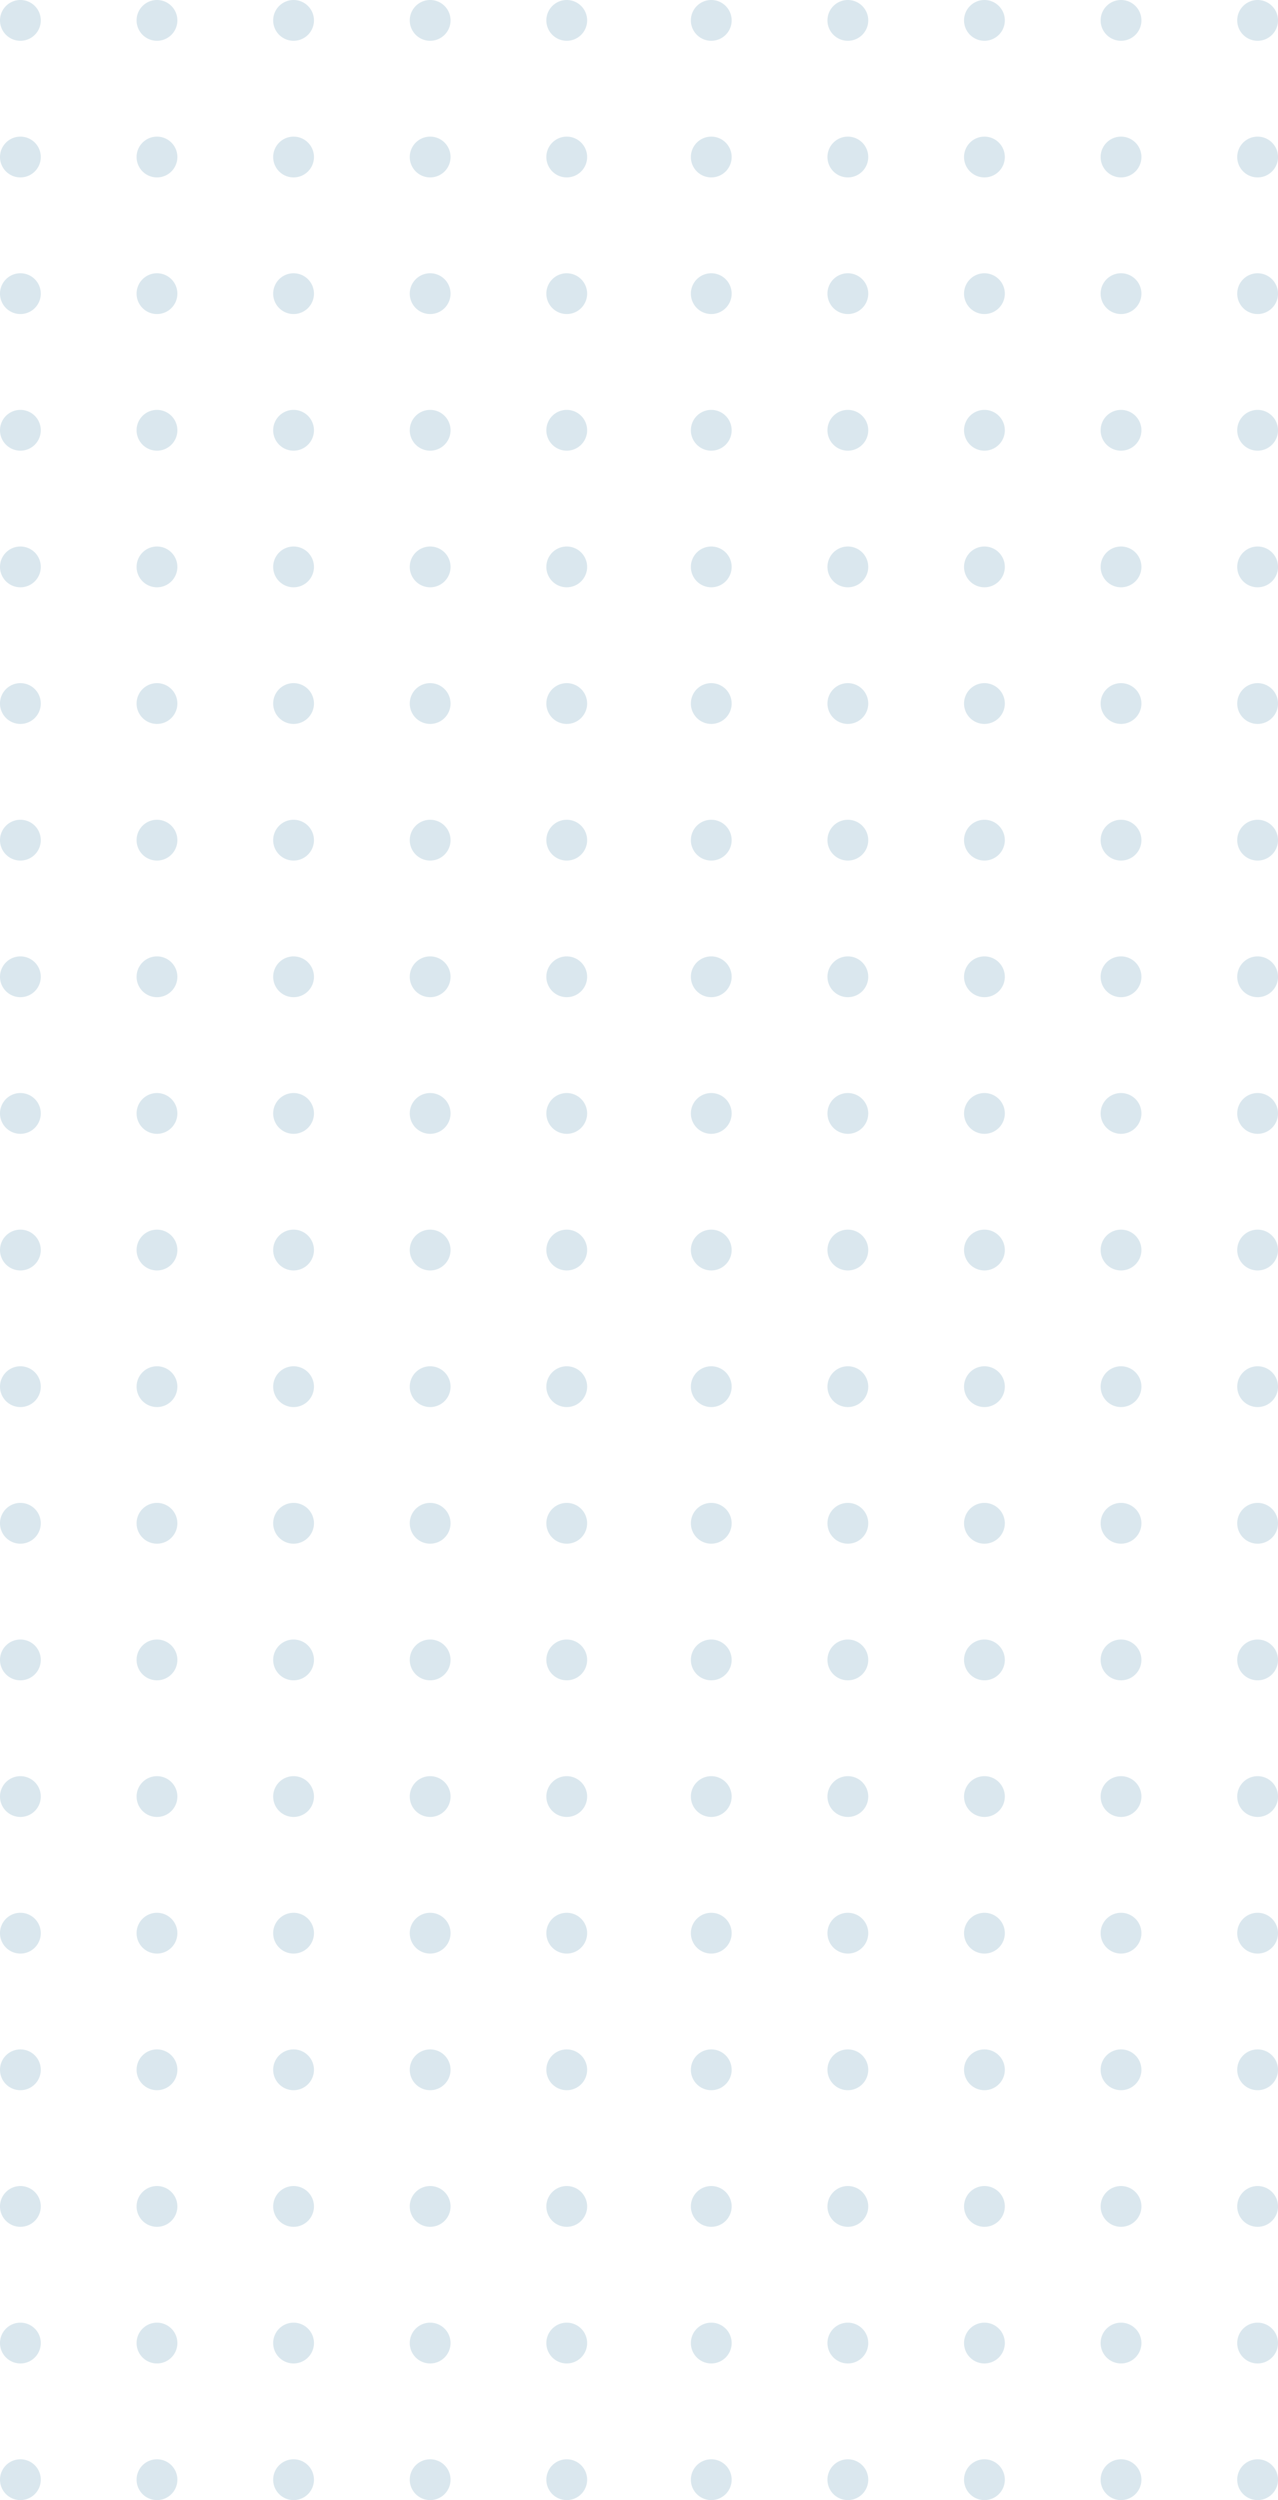 <svg xmlns="http://www.w3.org/2000/svg" xmlns:xlink="http://www.w3.org/1999/xlink" width="317.157" height="620.254" viewBox="0 0 317.157 620.254"><defs><clipPath id="clip-path"><rect id="Rectangle_1270" data-name="Rectangle 1270" width="620.255" height="145.708" fill="#05618a"></rect></clipPath></defs><g id="Blue_Dot_Grid" data-name="Blue Dot Grid" transform="translate(3708.83 -2142.227) rotate(90)" opacity="0.15"><g id="Group_1594" data-name="Group 1594" transform="translate(2142.227 3391.672)" clip-path="url(#clip-path)"><path id="Path_4658" data-name="Path 4658" d="M0,5.061A5.061,5.061,0,1,0,5.061,0,5.061,5.061,0,0,0,0,5.061" transform="translate(610.132)" fill="#05618a"></path><path id="Path_4659" data-name="Path 4659" d="M37.94,5.061A5.061,5.061,0,1,0,43,0,5.061,5.061,0,0,0,37.94,5.061" transform="translate(538.295)" fill="#05618a"></path><path id="Path_4660" data-name="Path 4660" d="M75.88,5.061A5.061,5.061,0,1,0,80.941,0,5.061,5.061,0,0,0,75.88,5.061" transform="translate(466.459)" fill="#05618a"></path><path id="Path_4661" data-name="Path 4661" d="M113.819,5.061A5.061,5.061,0,1,0,118.88,0a5.061,5.061,0,0,0-5.061,5.061" transform="translate(394.624)" fill="#05618a"></path><path id="Path_4662" data-name="Path 4662" d="M151.759,5.061A5.061,5.061,0,1,0,156.82,0a5.061,5.061,0,0,0-5.061,5.061" transform="translate(322.788)" fill="#05618a"></path><path id="Path_4663" data-name="Path 4663" d="M189.7,5.061A5.061,5.061,0,1,0,194.759,0,5.061,5.061,0,0,0,189.7,5.061" transform="translate(250.953)" fill="#05618a"></path><path id="Path_4664" data-name="Path 4664" d="M227.638,5.061A5.061,5.061,0,1,0,232.7,0a5.061,5.061,0,0,0-5.061,5.061" transform="translate(179.116)" fill="#05618a"></path><path id="Path_4665" data-name="Path 4665" d="M265.578,5.061A5.061,5.061,0,1,0,270.639,0a5.061,5.061,0,0,0-5.061,5.061" transform="translate(107.28)" fill="#05618a"></path><path id="Path_4666" data-name="Path 4666" d="M303.517,5.061A5.061,5.061,0,1,0,308.578,0a5.061,5.061,0,0,0-5.061,5.061" transform="translate(35.445)" fill="#05618a"></path><path id="Path_4667" data-name="Path 4667" d="M341.457,5.061A5.061,5.061,0,1,0,346.518,0a5.061,5.061,0,0,0-5.061,5.061" transform="translate(-36.391)" fill="#05618a"></path><path id="Path_4668" data-name="Path 4668" d="M379.4,5.061A5.061,5.061,0,1,0,384.457,0,5.061,5.061,0,0,0,379.4,5.061" transform="translate(-108.226)" fill="#05618a"></path><path id="Path_4669" data-name="Path 4669" d="M417.336,5.061A5.061,5.061,0,1,0,422.4,0a5.061,5.061,0,0,0-5.061,5.061" transform="translate(-180.063)" fill="#05618a"></path><path id="Path_4670" data-name="Path 4670" d="M455.275,5.061A5.061,5.061,0,1,0,460.336,0a5.061,5.061,0,0,0-5.061,5.061" transform="translate(-251.897)" fill="#05618a"></path><path id="Path_4671" data-name="Path 4671" d="M493.215,5.061A5.061,5.061,0,1,0,498.276,0a5.061,5.061,0,0,0-5.061,5.061" transform="translate(-323.734)" fill="#05618a"></path><path id="Path_4672" data-name="Path 4672" d="M531.155,5.061A5.061,5.061,0,1,0,536.216,0a5.061,5.061,0,0,0-5.061,5.061" transform="translate(-395.571)" fill="#05618a"></path><path id="Path_4673" data-name="Path 4673" d="M569.094,5.061A5.061,5.061,0,1,0,574.155,0a5.061,5.061,0,0,0-5.061,5.061" transform="translate(-467.405)" fill="#05618a"></path><path id="Path_4674" data-name="Path 4674" d="M607.034,5.061A5.061,5.061,0,1,0,612.1,0a5.061,5.061,0,0,0-5.061,5.061" transform="translate(-539.242)" fill="#05618a"></path><path id="Path_4675" data-name="Path 4675" d="M644.974,5.061A5.061,5.061,0,1,0,650.036,0a5.061,5.061,0,0,0-5.062,5.061" transform="translate(-611.078)" fill="#05618a"></path><path id="Path_4676" data-name="Path 4676" d="M682.913,5.061A5.061,5.061,0,1,0,687.974,0a5.061,5.061,0,0,0-5.061,5.061" transform="translate(-682.913)" fill="#05618a"></path><path id="Path_4677" data-name="Path 4677" d="M0,43A5.061,5.061,0,1,0,5.061,37.94,5.061,5.061,0,0,0,0,43" transform="translate(610.132 -4.043)" fill="#05618a"></path><path id="Path_4678" data-name="Path 4678" d="M37.94,43A5.061,5.061,0,1,0,43,37.94,5.061,5.061,0,0,0,37.94,43" transform="translate(538.295 -4.043)" fill="#05618a"></path><path id="Path_4679" data-name="Path 4679" d="M75.88,43a5.061,5.061,0,1,0,5.061-5.061A5.061,5.061,0,0,0,75.88,43" transform="translate(466.459 -4.043)" fill="#05618a"></path><path id="Path_4680" data-name="Path 4680" d="M113.819,43a5.061,5.061,0,1,0,5.061-5.061A5.061,5.061,0,0,0,113.819,43" transform="translate(394.624 -4.043)" fill="#05618a"></path><path id="Path_4681" data-name="Path 4681" d="M151.759,43a5.061,5.061,0,1,0,5.061-5.061A5.061,5.061,0,0,0,151.759,43" transform="translate(322.788 -4.043)" fill="#05618a"></path><path id="Path_4682" data-name="Path 4682" d="M189.7,43a5.061,5.061,0,1,0,5.061-5.061A5.061,5.061,0,0,0,189.7,43" transform="translate(250.953 -4.043)" fill="#05618a"></path><path id="Path_4683" data-name="Path 4683" d="M227.638,43A5.061,5.061,0,1,0,232.7,37.94,5.061,5.061,0,0,0,227.638,43" transform="translate(179.116 -4.043)" fill="#05618a"></path><path id="Path_4684" data-name="Path 4684" d="M265.578,43a5.061,5.061,0,1,0,5.061-5.061A5.061,5.061,0,0,0,265.578,43" transform="translate(107.28 -4.043)" fill="#05618a"></path><path id="Path_4685" data-name="Path 4685" d="M303.517,43a5.061,5.061,0,1,0,5.061-5.061A5.061,5.061,0,0,0,303.517,43" transform="translate(35.445 -4.043)" fill="#05618a"></path><path id="Path_4686" data-name="Path 4686" d="M341.457,43a5.061,5.061,0,1,0,5.061-5.061A5.061,5.061,0,0,0,341.457,43" transform="translate(-36.391 -4.043)" fill="#05618a"></path><path id="Path_4687" data-name="Path 4687" d="M379.4,43a5.061,5.061,0,1,0,5.061-5.061A5.061,5.061,0,0,0,379.4,43" transform="translate(-108.226 -4.043)" fill="#05618a"></path><path id="Path_4688" data-name="Path 4688" d="M417.336,43A5.061,5.061,0,1,0,422.4,37.94,5.061,5.061,0,0,0,417.336,43" transform="translate(-180.063 -4.043)" fill="#05618a"></path><path id="Path_4689" data-name="Path 4689" d="M455.275,43a5.061,5.061,0,1,0,5.061-5.061A5.061,5.061,0,0,0,455.275,43" transform="translate(-251.897 -4.043)" fill="#05618a"></path><path id="Path_4690" data-name="Path 4690" d="M493.215,43a5.061,5.061,0,1,0,5.061-5.061A5.061,5.061,0,0,0,493.215,43" transform="translate(-323.734 -4.043)" fill="#05618a"></path><path id="Path_4691" data-name="Path 4691" d="M531.155,43a5.061,5.061,0,1,0,5.061-5.061A5.061,5.061,0,0,0,531.155,43" transform="translate(-395.571 -4.043)" fill="#05618a"></path><path id="Path_4692" data-name="Path 4692" d="M569.094,43a5.061,5.061,0,1,0,5.061-5.061A5.061,5.061,0,0,0,569.094,43" transform="translate(-467.405 -4.043)" fill="#05618a"></path><path id="Path_4693" data-name="Path 4693" d="M607.034,43A5.061,5.061,0,1,0,612.1,37.94,5.061,5.061,0,0,0,607.034,43" transform="translate(-539.242 -4.043)" fill="#05618a"></path><path id="Path_4694" data-name="Path 4694" d="M644.974,43a5.061,5.061,0,1,0,5.062-5.061A5.061,5.061,0,0,0,644.974,43" transform="translate(-611.078 -4.043)" fill="#05618a"></path><path id="Path_4695" data-name="Path 4695" d="M682.913,43a5.061,5.061,0,1,0,5.061-5.061A5.061,5.061,0,0,0,682.913,43" transform="translate(-682.913 -4.043)" fill="#05618a"></path><path id="Path_4696" data-name="Path 4696" d="M0,80.941A5.061,5.061,0,1,0,5.061,75.88,5.061,5.061,0,0,0,0,80.941" transform="translate(610.132 -8.087)" fill="#05618a"></path><path id="Path_4697" data-name="Path 4697" d="M37.94,80.941A5.061,5.061,0,1,0,43,75.88a5.061,5.061,0,0,0-5.061,5.061" transform="translate(538.295 -8.087)" fill="#05618a"></path><path id="Path_4698" data-name="Path 4698" d="M75.88,80.941a5.061,5.061,0,1,0,5.061-5.061,5.061,5.061,0,0,0-5.061,5.061" transform="translate(466.459 -8.087)" fill="#05618a"></path><path id="Path_4699" data-name="Path 4699" d="M113.819,80.941a5.061,5.061,0,1,0,5.061-5.061,5.061,5.061,0,0,0-5.061,5.061" transform="translate(394.624 -8.087)" fill="#05618a"></path><path id="Path_4700" data-name="Path 4700" d="M151.759,80.941a5.061,5.061,0,1,0,5.061-5.061,5.061,5.061,0,0,0-5.061,5.061" transform="translate(322.788 -8.087)" fill="#05618a"></path><path id="Path_4701" data-name="Path 4701" d="M189.7,80.941a5.061,5.061,0,1,0,5.061-5.061,5.061,5.061,0,0,0-5.061,5.061" transform="translate(250.953 -8.087)" fill="#05618a"></path><path id="Path_4702" data-name="Path 4702" d="M227.638,80.941A5.061,5.061,0,1,0,232.7,75.88a5.061,5.061,0,0,0-5.061,5.061" transform="translate(179.116 -8.087)" fill="#05618a"></path><path id="Path_4703" data-name="Path 4703" d="M265.578,80.941a5.061,5.061,0,1,0,5.061-5.061,5.061,5.061,0,0,0-5.061,5.061" transform="translate(107.28 -8.087)" fill="#05618a"></path><path id="Path_4704" data-name="Path 4704" d="M303.517,80.941a5.061,5.061,0,1,0,5.061-5.061,5.061,5.061,0,0,0-5.061,5.061" transform="translate(35.445 -8.087)" fill="#05618a"></path><path id="Path_4705" data-name="Path 4705" d="M341.457,80.941a5.061,5.061,0,1,0,5.061-5.061,5.061,5.061,0,0,0-5.061,5.061" transform="translate(-36.391 -8.087)" fill="#05618a"></path><path id="Path_4706" data-name="Path 4706" d="M379.4,80.941a5.061,5.061,0,1,0,5.061-5.061,5.061,5.061,0,0,0-5.061,5.061" transform="translate(-108.226 -8.087)" fill="#05618a"></path><path id="Path_4707" data-name="Path 4707" d="M417.336,80.941A5.061,5.061,0,1,0,422.4,75.88a5.061,5.061,0,0,0-5.061,5.061" transform="translate(-180.063 -8.087)" fill="#05618a"></path><path id="Path_4708" data-name="Path 4708" d="M455.275,80.941a5.061,5.061,0,1,0,5.061-5.061,5.061,5.061,0,0,0-5.061,5.061" transform="translate(-251.897 -8.087)" fill="#05618a"></path><path id="Path_4709" data-name="Path 4709" d="M493.215,80.941a5.061,5.061,0,1,0,5.061-5.061,5.061,5.061,0,0,0-5.061,5.061" transform="translate(-323.734 -8.087)" fill="#05618a"></path><path id="Path_4710" data-name="Path 4710" d="M531.155,80.941a5.061,5.061,0,1,0,5.061-5.061,5.061,5.061,0,0,0-5.061,5.061" transform="translate(-395.571 -8.087)" fill="#05618a"></path><path id="Path_4711" data-name="Path 4711" d="M569.094,80.941a5.061,5.061,0,1,0,5.061-5.061,5.061,5.061,0,0,0-5.061,5.061" transform="translate(-467.405 -8.087)" fill="#05618a"></path><path id="Path_4712" data-name="Path 4712" d="M607.034,80.941A5.061,5.061,0,1,0,612.1,75.88a5.061,5.061,0,0,0-5.061,5.061" transform="translate(-539.242 -8.087)" fill="#05618a"></path><path id="Path_4713" data-name="Path 4713" d="M644.974,80.941a5.061,5.061,0,1,0,5.062-5.061,5.061,5.061,0,0,0-5.062,5.061" transform="translate(-611.078 -8.087)" fill="#05618a"></path><path id="Path_4714" data-name="Path 4714" d="M682.913,80.941a5.061,5.061,0,1,0,5.061-5.061,5.061,5.061,0,0,0-5.061,5.061" transform="translate(-682.913 -8.087)" fill="#05618a"></path><path id="Path_4715" data-name="Path 4715" d="M0,118.88a5.061,5.061,0,1,0,5.061-5.061A5.061,5.061,0,0,0,0,118.88" transform="translate(610.132 -12.13)" fill="#05618a"></path><path id="Path_4716" data-name="Path 4716" d="M37.94,118.88A5.061,5.061,0,1,0,43,113.819a5.061,5.061,0,0,0-5.061,5.061" transform="translate(538.295 -12.13)" fill="#05618a"></path><path id="Path_4717" data-name="Path 4717" d="M75.88,118.88a5.061,5.061,0,1,0,5.061-5.061,5.061,5.061,0,0,0-5.061,5.061" transform="translate(466.459 -12.13)" fill="#05618a"></path><path id="Path_4718" data-name="Path 4718" d="M113.819,118.88a5.061,5.061,0,1,0,5.061-5.061,5.061,5.061,0,0,0-5.061,5.061" transform="translate(394.624 -12.13)" fill="#05618a"></path><path id="Path_4719" data-name="Path 4719" d="M151.759,118.88a5.061,5.061,0,1,0,5.061-5.061,5.061,5.061,0,0,0-5.061,5.061" transform="translate(322.788 -12.13)" fill="#05618a"></path><path id="Path_4720" data-name="Path 4720" d="M189.7,118.88a5.061,5.061,0,1,0,5.061-5.061,5.061,5.061,0,0,0-5.061,5.061" transform="translate(250.953 -12.13)" fill="#05618a"></path><path id="Path_4721" data-name="Path 4721" d="M227.638,118.88a5.061,5.061,0,1,0,5.061-5.061,5.061,5.061,0,0,0-5.061,5.061" transform="translate(179.116 -12.13)" fill="#05618a"></path><path id="Path_4722" data-name="Path 4722" d="M265.578,118.88a5.061,5.061,0,1,0,5.061-5.061,5.061,5.061,0,0,0-5.061,5.061" transform="translate(107.28 -12.13)" fill="#05618a"></path><path id="Path_4723" data-name="Path 4723" d="M303.517,118.88a5.061,5.061,0,1,0,5.061-5.061,5.061,5.061,0,0,0-5.061,5.061" transform="translate(35.445 -12.13)" fill="#05618a"></path><path id="Path_4724" data-name="Path 4724" d="M341.457,118.88a5.061,5.061,0,1,0,5.061-5.061,5.061,5.061,0,0,0-5.061,5.061" transform="translate(-36.391 -12.13)" fill="#05618a"></path><path id="Path_4725" data-name="Path 4725" d="M379.4,118.88a5.061,5.061,0,1,0,5.061-5.061,5.061,5.061,0,0,0-5.061,5.061" transform="translate(-108.226 -12.13)" fill="#05618a"></path><path id="Path_4726" data-name="Path 4726" d="M417.336,118.88a5.061,5.061,0,1,0,5.061-5.061,5.061,5.061,0,0,0-5.061,5.061" transform="translate(-180.063 -12.13)" fill="#05618a"></path><path id="Path_4727" data-name="Path 4727" d="M455.275,118.88a5.061,5.061,0,1,0,5.061-5.061,5.061,5.061,0,0,0-5.061,5.061" transform="translate(-251.897 -12.13)" fill="#05618a"></path><path id="Path_4728" data-name="Path 4728" d="M493.215,118.88a5.061,5.061,0,1,0,5.061-5.061,5.061,5.061,0,0,0-5.061,5.061" transform="translate(-323.734 -12.13)" fill="#05618a"></path><path id="Path_4729" data-name="Path 4729" d="M531.155,118.88a5.061,5.061,0,1,0,5.061-5.061,5.061,5.061,0,0,0-5.061,5.061" transform="translate(-395.571 -12.13)" fill="#05618a"></path><path id="Path_4730" data-name="Path 4730" d="M569.094,118.88a5.061,5.061,0,1,0,5.061-5.061,5.061,5.061,0,0,0-5.061,5.061" transform="translate(-467.405 -12.13)" fill="#05618a"></path><path id="Path_4731" data-name="Path 4731" d="M607.034,118.88a5.061,5.061,0,1,0,5.061-5.061,5.061,5.061,0,0,0-5.061,5.061" transform="translate(-539.242 -12.13)" fill="#05618a"></path><path id="Path_4732" data-name="Path 4732" d="M644.974,118.88a5.061,5.061,0,1,0,5.062-5.061,5.061,5.061,0,0,0-5.062,5.061" transform="translate(-611.078 -12.13)" fill="#05618a"></path><path id="Path_4733" data-name="Path 4733" d="M682.913,118.88a5.061,5.061,0,1,0,5.061-5.061,5.061,5.061,0,0,0-5.061,5.061" transform="translate(-682.913 -12.13)" fill="#05618a"></path><path id="Path_4734" data-name="Path 4734" d="M0,156.82a5.061,5.061,0,1,0,5.061-5.061A5.061,5.061,0,0,0,0,156.82" transform="translate(610.132 -16.174)" fill="#05618a"></path><path id="Path_4735" data-name="Path 4735" d="M37.94,156.82A5.061,5.061,0,1,0,43,151.759a5.061,5.061,0,0,0-5.061,5.061" transform="translate(538.295 -16.174)" fill="#05618a"></path><path id="Path_4736" data-name="Path 4736" d="M75.88,156.82a5.061,5.061,0,1,0,5.061-5.061,5.061,5.061,0,0,0-5.061,5.061" transform="translate(466.459 -16.174)" fill="#05618a"></path><path id="Path_4737" data-name="Path 4737" d="M113.819,156.82a5.061,5.061,0,1,0,5.061-5.061,5.061,5.061,0,0,0-5.061,5.061" transform="translate(394.624 -16.174)" fill="#05618a"></path><path id="Path_4738" data-name="Path 4738" d="M151.759,156.82a5.061,5.061,0,1,0,5.061-5.061,5.061,5.061,0,0,0-5.061,5.061" transform="translate(322.788 -16.174)" fill="#05618a"></path><path id="Path_4739" data-name="Path 4739" d="M189.7,156.82a5.061,5.061,0,1,0,5.061-5.061,5.061,5.061,0,0,0-5.061,5.061" transform="translate(250.953 -16.174)" fill="#05618a"></path><path id="Path_4740" data-name="Path 4740" d="M227.638,156.82a5.061,5.061,0,1,0,5.061-5.061,5.061,5.061,0,0,0-5.061,5.061" transform="translate(179.116 -16.174)" fill="#05618a"></path><path id="Path_4741" data-name="Path 4741" d="M265.578,156.82a5.061,5.061,0,1,0,5.061-5.061,5.061,5.061,0,0,0-5.061,5.061" transform="translate(107.28 -16.174)" fill="#05618a"></path><path id="Path_4742" data-name="Path 4742" d="M303.517,156.82a5.061,5.061,0,1,0,5.061-5.061,5.061,5.061,0,0,0-5.061,5.061" transform="translate(35.445 -16.174)" fill="#05618a"></path><path id="Path_4743" data-name="Path 4743" d="M341.457,156.82a5.061,5.061,0,1,0,5.061-5.061,5.061,5.061,0,0,0-5.061,5.061" transform="translate(-36.391 -16.174)" fill="#05618a"></path><path id="Path_4744" data-name="Path 4744" d="M379.4,156.82a5.061,5.061,0,1,0,5.061-5.061,5.061,5.061,0,0,0-5.061,5.061" transform="translate(-108.226 -16.174)" fill="#05618a"></path><path id="Path_4745" data-name="Path 4745" d="M417.336,156.82a5.061,5.061,0,1,0,5.061-5.061,5.061,5.061,0,0,0-5.061,5.061" transform="translate(-180.063 -16.174)" fill="#05618a"></path><path id="Path_4746" data-name="Path 4746" d="M455.275,156.82a5.061,5.061,0,1,0,5.061-5.061,5.061,5.061,0,0,0-5.061,5.061" transform="translate(-251.897 -16.174)" fill="#05618a"></path><path id="Path_4747" data-name="Path 4747" d="M493.215,156.82a5.061,5.061,0,1,0,5.061-5.061,5.061,5.061,0,0,0-5.061,5.061" transform="translate(-323.734 -16.174)" fill="#05618a"></path><path id="Path_4748" data-name="Path 4748" d="M531.155,156.82a5.061,5.061,0,1,0,5.061-5.061,5.061,5.061,0,0,0-5.061,5.061" transform="translate(-395.571 -16.174)" fill="#05618a"></path><path id="Path_4749" data-name="Path 4749" d="M569.094,156.82a5.061,5.061,0,1,0,5.061-5.061,5.061,5.061,0,0,0-5.061,5.061" transform="translate(-467.405 -16.174)" fill="#05618a"></path><path id="Path_4750" data-name="Path 4750" d="M607.034,156.82a5.061,5.061,0,1,0,5.061-5.061,5.061,5.061,0,0,0-5.061,5.061" transform="translate(-539.242 -16.174)" fill="#05618a"></path><path id="Path_4751" data-name="Path 4751" d="M644.974,156.82a5.061,5.061,0,1,0,5.062-5.061,5.061,5.061,0,0,0-5.062,5.061" transform="translate(-611.078 -16.174)" fill="#05618a"></path><path id="Path_4752" data-name="Path 4752" d="M682.913,156.82a5.061,5.061,0,1,0,5.061-5.061,5.061,5.061,0,0,0-5.061,5.061" transform="translate(-682.913 -16.174)" fill="#05618a"></path></g><g id="Group_1594-2" data-name="Group 1594" transform="translate(2142.227 3563.122)" clip-path="url(#clip-path)"><path id="Path_4658-2" data-name="Path 4658" d="M0,5.061A5.061,5.061,0,1,0,5.061,0,5.061,5.061,0,0,0,0,5.061" transform="translate(610.132)" fill="#05618a"></path><path id="Path_4659-2" data-name="Path 4659" d="M37.94,5.061A5.061,5.061,0,1,0,43,0,5.061,5.061,0,0,0,37.94,5.061" transform="translate(538.295)" fill="#05618a"></path><path id="Path_4660-2" data-name="Path 4660" d="M75.88,5.061A5.061,5.061,0,1,0,80.941,0,5.061,5.061,0,0,0,75.88,5.061" transform="translate(466.459)" fill="#05618a"></path><path id="Path_4661-2" data-name="Path 4661" d="M113.819,5.061A5.061,5.061,0,1,0,118.88,0a5.061,5.061,0,0,0-5.061,5.061" transform="translate(394.624)" fill="#05618a"></path><path id="Path_4662-2" data-name="Path 4662" d="M151.759,5.061A5.061,5.061,0,1,0,156.82,0a5.061,5.061,0,0,0-5.061,5.061" transform="translate(322.788)" fill="#05618a"></path><path id="Path_4663-2" data-name="Path 4663" d="M189.7,5.061A5.061,5.061,0,1,0,194.759,0,5.061,5.061,0,0,0,189.7,5.061" transform="translate(250.953)" fill="#05618a"></path><path id="Path_4664-2" data-name="Path 4664" d="M227.638,5.061A5.061,5.061,0,1,0,232.7,0a5.061,5.061,0,0,0-5.061,5.061" transform="translate(179.116)" fill="#05618a"></path><path id="Path_4665-2" data-name="Path 4665" d="M265.578,5.061A5.061,5.061,0,1,0,270.639,0a5.061,5.061,0,0,0-5.061,5.061" transform="translate(107.28)" fill="#05618a"></path><path id="Path_4666-2" data-name="Path 4666" d="M303.517,5.061A5.061,5.061,0,1,0,308.578,0a5.061,5.061,0,0,0-5.061,5.061" transform="translate(35.445)" fill="#05618a"></path><path id="Path_4667-2" data-name="Path 4667" d="M341.457,5.061A5.061,5.061,0,1,0,346.518,0a5.061,5.061,0,0,0-5.061,5.061" transform="translate(-36.391)" fill="#05618a"></path><path id="Path_4668-2" data-name="Path 4668" d="M379.4,5.061A5.061,5.061,0,1,0,384.457,0,5.061,5.061,0,0,0,379.4,5.061" transform="translate(-108.226)" fill="#05618a"></path><path id="Path_4669-2" data-name="Path 4669" d="M417.336,5.061A5.061,5.061,0,1,0,422.4,0a5.061,5.061,0,0,0-5.061,5.061" transform="translate(-180.063)" fill="#05618a"></path><path id="Path_4670-2" data-name="Path 4670" d="M455.275,5.061A5.061,5.061,0,1,0,460.336,0a5.061,5.061,0,0,0-5.061,5.061" transform="translate(-251.897)" fill="#05618a"></path><path id="Path_4671-2" data-name="Path 4671" d="M493.215,5.061A5.061,5.061,0,1,0,498.276,0a5.061,5.061,0,0,0-5.061,5.061" transform="translate(-323.734)" fill="#05618a"></path><path id="Path_4672-2" data-name="Path 4672" d="M531.155,5.061A5.061,5.061,0,1,0,536.216,0a5.061,5.061,0,0,0-5.061,5.061" transform="translate(-395.571)" fill="#05618a"></path><path id="Path_4673-2" data-name="Path 4673" d="M569.094,5.061A5.061,5.061,0,1,0,574.155,0a5.061,5.061,0,0,0-5.061,5.061" transform="translate(-467.405)" fill="#05618a"></path><path id="Path_4674-2" data-name="Path 4674" d="M607.034,5.061A5.061,5.061,0,1,0,612.1,0a5.061,5.061,0,0,0-5.061,5.061" transform="translate(-539.242)" fill="#05618a"></path><path id="Path_4675-2" data-name="Path 4675" d="M644.974,5.061A5.061,5.061,0,1,0,650.036,0a5.061,5.061,0,0,0-5.062,5.061" transform="translate(-611.078)" fill="#05618a"></path><path id="Path_4676-2" data-name="Path 4676" d="M682.913,5.061A5.061,5.061,0,1,0,687.974,0a5.061,5.061,0,0,0-5.061,5.061" transform="translate(-682.913)" fill="#05618a"></path><path id="Path_4677-2" data-name="Path 4677" d="M0,43A5.061,5.061,0,1,0,5.061,37.94,5.061,5.061,0,0,0,0,43" transform="translate(610.132 -4.043)" fill="#05618a"></path><path id="Path_4678-2" data-name="Path 4678" d="M37.94,43A5.061,5.061,0,1,0,43,37.94,5.061,5.061,0,0,0,37.94,43" transform="translate(538.295 -4.043)" fill="#05618a"></path><path id="Path_4679-2" data-name="Path 4679" d="M75.88,43a5.061,5.061,0,1,0,5.061-5.061A5.061,5.061,0,0,0,75.88,43" transform="translate(466.459 -4.043)" fill="#05618a"></path><path id="Path_4680-2" data-name="Path 4680" d="M113.819,43a5.061,5.061,0,1,0,5.061-5.061A5.061,5.061,0,0,0,113.819,43" transform="translate(394.624 -4.043)" fill="#05618a"></path><path id="Path_4681-2" data-name="Path 4681" d="M151.759,43a5.061,5.061,0,1,0,5.061-5.061A5.061,5.061,0,0,0,151.759,43" transform="translate(322.788 -4.043)" fill="#05618a"></path><path id="Path_4682-2" data-name="Path 4682" d="M189.7,43a5.061,5.061,0,1,0,5.061-5.061A5.061,5.061,0,0,0,189.7,43" transform="translate(250.953 -4.043)" fill="#05618a"></path><path id="Path_4683-2" data-name="Path 4683" d="M227.638,43A5.061,5.061,0,1,0,232.7,37.94,5.061,5.061,0,0,0,227.638,43" transform="translate(179.116 -4.043)" fill="#05618a"></path><path id="Path_4684-2" data-name="Path 4684" d="M265.578,43a5.061,5.061,0,1,0,5.061-5.061A5.061,5.061,0,0,0,265.578,43" transform="translate(107.28 -4.043)" fill="#05618a"></path><path id="Path_4685-2" data-name="Path 4685" d="M303.517,43a5.061,5.061,0,1,0,5.061-5.061A5.061,5.061,0,0,0,303.517,43" transform="translate(35.445 -4.043)" fill="#05618a"></path><path id="Path_4686-2" data-name="Path 4686" d="M341.457,43a5.061,5.061,0,1,0,5.061-5.061A5.061,5.061,0,0,0,341.457,43" transform="translate(-36.391 -4.043)" fill="#05618a"></path><path id="Path_4687-2" data-name="Path 4687" d="M379.4,43a5.061,5.061,0,1,0,5.061-5.061A5.061,5.061,0,0,0,379.4,43" transform="translate(-108.226 -4.043)" fill="#05618a"></path><path id="Path_4688-2" data-name="Path 4688" d="M417.336,43A5.061,5.061,0,1,0,422.4,37.94,5.061,5.061,0,0,0,417.336,43" transform="translate(-180.063 -4.043)" fill="#05618a"></path><path id="Path_4689-2" data-name="Path 4689" d="M455.275,43a5.061,5.061,0,1,0,5.061-5.061A5.061,5.061,0,0,0,455.275,43" transform="translate(-251.897 -4.043)" fill="#05618a"></path><path id="Path_4690-2" data-name="Path 4690" d="M493.215,43a5.061,5.061,0,1,0,5.061-5.061A5.061,5.061,0,0,0,493.215,43" transform="translate(-323.734 -4.043)" fill="#05618a"></path><path id="Path_4691-2" data-name="Path 4691" d="M531.155,43a5.061,5.061,0,1,0,5.061-5.061A5.061,5.061,0,0,0,531.155,43" transform="translate(-395.571 -4.043)" fill="#05618a"></path><path id="Path_4692-2" data-name="Path 4692" d="M569.094,43a5.061,5.061,0,1,0,5.061-5.061A5.061,5.061,0,0,0,569.094,43" transform="translate(-467.405 -4.043)" fill="#05618a"></path><path id="Path_4693-2" data-name="Path 4693" d="M607.034,43A5.061,5.061,0,1,0,612.1,37.94,5.061,5.061,0,0,0,607.034,43" transform="translate(-539.242 -4.043)" fill="#05618a"></path><path id="Path_4694-2" data-name="Path 4694" d="M644.974,43a5.061,5.061,0,1,0,5.062-5.061A5.061,5.061,0,0,0,644.974,43" transform="translate(-611.078 -4.043)" fill="#05618a"></path><path id="Path_4695-2" data-name="Path 4695" d="M682.913,43a5.061,5.061,0,1,0,5.061-5.061A5.061,5.061,0,0,0,682.913,43" transform="translate(-682.913 -4.043)" fill="#05618a"></path><path id="Path_4696-2" data-name="Path 4696" d="M0,80.941A5.061,5.061,0,1,0,5.061,75.88,5.061,5.061,0,0,0,0,80.941" transform="translate(610.132 -8.087)" fill="#05618a"></path><path id="Path_4697-2" data-name="Path 4697" d="M37.94,80.941A5.061,5.061,0,1,0,43,75.88a5.061,5.061,0,0,0-5.061,5.061" transform="translate(538.295 -8.087)" fill="#05618a"></path><path id="Path_4698-2" data-name="Path 4698" d="M75.88,80.941a5.061,5.061,0,1,0,5.061-5.061,5.061,5.061,0,0,0-5.061,5.061" transform="translate(466.459 -8.087)" fill="#05618a"></path><path id="Path_4699-2" data-name="Path 4699" d="M113.819,80.941a5.061,5.061,0,1,0,5.061-5.061,5.061,5.061,0,0,0-5.061,5.061" transform="translate(394.624 -8.087)" fill="#05618a"></path><path id="Path_4700-2" data-name="Path 4700" d="M151.759,80.941a5.061,5.061,0,1,0,5.061-5.061,5.061,5.061,0,0,0-5.061,5.061" transform="translate(322.788 -8.087)" fill="#05618a"></path><path id="Path_4701-2" data-name="Path 4701" d="M189.7,80.941a5.061,5.061,0,1,0,5.061-5.061,5.061,5.061,0,0,0-5.061,5.061" transform="translate(250.953 -8.087)" fill="#05618a"></path><path id="Path_4702-2" data-name="Path 4702" d="M227.638,80.941A5.061,5.061,0,1,0,232.7,75.88a5.061,5.061,0,0,0-5.061,5.061" transform="translate(179.116 -8.087)" fill="#05618a"></path><path id="Path_4703-2" data-name="Path 4703" d="M265.578,80.941a5.061,5.061,0,1,0,5.061-5.061,5.061,5.061,0,0,0-5.061,5.061" transform="translate(107.28 -8.087)" fill="#05618a"></path><path id="Path_4704-2" data-name="Path 4704" d="M303.517,80.941a5.061,5.061,0,1,0,5.061-5.061,5.061,5.061,0,0,0-5.061,5.061" transform="translate(35.445 -8.087)" fill="#05618a"></path><path id="Path_4705-2" data-name="Path 4705" d="M341.457,80.941a5.061,5.061,0,1,0,5.061-5.061,5.061,5.061,0,0,0-5.061,5.061" transform="translate(-36.391 -8.087)" fill="#05618a"></path><path id="Path_4706-2" data-name="Path 4706" d="M379.4,80.941a5.061,5.061,0,1,0,5.061-5.061,5.061,5.061,0,0,0-5.061,5.061" transform="translate(-108.226 -8.087)" fill="#05618a"></path><path id="Path_4707-2" data-name="Path 4707" d="M417.336,80.941A5.061,5.061,0,1,0,422.4,75.88a5.061,5.061,0,0,0-5.061,5.061" transform="translate(-180.063 -8.087)" fill="#05618a"></path><path id="Path_4708-2" data-name="Path 4708" d="M455.275,80.941a5.061,5.061,0,1,0,5.061-5.061,5.061,5.061,0,0,0-5.061,5.061" transform="translate(-251.897 -8.087)" fill="#05618a"></path><path id="Path_4709-2" data-name="Path 4709" d="M493.215,80.941a5.061,5.061,0,1,0,5.061-5.061,5.061,5.061,0,0,0-5.061,5.061" transform="translate(-323.734 -8.087)" fill="#05618a"></path><path id="Path_4710-2" data-name="Path 4710" d="M531.155,80.941a5.061,5.061,0,1,0,5.061-5.061,5.061,5.061,0,0,0-5.061,5.061" transform="translate(-395.571 -8.087)" fill="#05618a"></path><path id="Path_4711-2" data-name="Path 4711" d="M569.094,80.941a5.061,5.061,0,1,0,5.061-5.061,5.061,5.061,0,0,0-5.061,5.061" transform="translate(-467.405 -8.087)" fill="#05618a"></path><path id="Path_4712-2" data-name="Path 4712" d="M607.034,80.941A5.061,5.061,0,1,0,612.1,75.88a5.061,5.061,0,0,0-5.061,5.061" transform="translate(-539.242 -8.087)" fill="#05618a"></path><path id="Path_4713-2" data-name="Path 4713" d="M644.974,80.941a5.061,5.061,0,1,0,5.062-5.061,5.061,5.061,0,0,0-5.062,5.061" transform="translate(-611.078 -8.087)" fill="#05618a"></path><path id="Path_4714-2" data-name="Path 4714" d="M682.913,80.941a5.061,5.061,0,1,0,5.061-5.061,5.061,5.061,0,0,0-5.061,5.061" transform="translate(-682.913 -8.087)" fill="#05618a"></path><path id="Path_4715-2" data-name="Path 4715" d="M0,118.88a5.061,5.061,0,1,0,5.061-5.061A5.061,5.061,0,0,0,0,118.88" transform="translate(610.132 -12.13)" fill="#05618a"></path><path id="Path_4716-2" data-name="Path 4716" d="M37.94,118.88A5.061,5.061,0,1,0,43,113.819a5.061,5.061,0,0,0-5.061,5.061" transform="translate(538.295 -12.13)" fill="#05618a"></path><path id="Path_4717-2" data-name="Path 4717" d="M75.88,118.88a5.061,5.061,0,1,0,5.061-5.061,5.061,5.061,0,0,0-5.061,5.061" transform="translate(466.459 -12.13)" fill="#05618a"></path><path id="Path_4718-2" data-name="Path 4718" d="M113.819,118.88a5.061,5.061,0,1,0,5.061-5.061,5.061,5.061,0,0,0-5.061,5.061" transform="translate(394.624 -12.13)" fill="#05618a"></path><path id="Path_4719-2" data-name="Path 4719" d="M151.759,118.88a5.061,5.061,0,1,0,5.061-5.061,5.061,5.061,0,0,0-5.061,5.061" transform="translate(322.788 -12.13)" fill="#05618a"></path><path id="Path_4720-2" data-name="Path 4720" d="M189.7,118.88a5.061,5.061,0,1,0,5.061-5.061,5.061,5.061,0,0,0-5.061,5.061" transform="translate(250.953 -12.13)" fill="#05618a"></path><path id="Path_4721-2" data-name="Path 4721" d="M227.638,118.88a5.061,5.061,0,1,0,5.061-5.061,5.061,5.061,0,0,0-5.061,5.061" transform="translate(179.116 -12.13)" fill="#05618a"></path><path id="Path_4722-2" data-name="Path 4722" d="M265.578,118.88a5.061,5.061,0,1,0,5.061-5.061,5.061,5.061,0,0,0-5.061,5.061" transform="translate(107.28 -12.13)" fill="#05618a"></path><path id="Path_4723-2" data-name="Path 4723" d="M303.517,118.88a5.061,5.061,0,1,0,5.061-5.061,5.061,5.061,0,0,0-5.061,5.061" transform="translate(35.445 -12.13)" fill="#05618a"></path><path id="Path_4724-2" data-name="Path 4724" d="M341.457,118.88a5.061,5.061,0,1,0,5.061-5.061,5.061,5.061,0,0,0-5.061,5.061" transform="translate(-36.391 -12.13)" fill="#05618a"></path><path id="Path_4725-2" data-name="Path 4725" d="M379.4,118.88a5.061,5.061,0,1,0,5.061-5.061,5.061,5.061,0,0,0-5.061,5.061" transform="translate(-108.226 -12.13)" fill="#05618a"></path><path id="Path_4726-2" data-name="Path 4726" d="M417.336,118.88a5.061,5.061,0,1,0,5.061-5.061,5.061,5.061,0,0,0-5.061,5.061" transform="translate(-180.063 -12.13)" fill="#05618a"></path><path id="Path_4727-2" data-name="Path 4727" d="M455.275,118.88a5.061,5.061,0,1,0,5.061-5.061,5.061,5.061,0,0,0-5.061,5.061" transform="translate(-251.897 -12.13)" fill="#05618a"></path><path id="Path_4728-2" data-name="Path 4728" d="M493.215,118.88a5.061,5.061,0,1,0,5.061-5.061,5.061,5.061,0,0,0-5.061,5.061" transform="translate(-323.734 -12.13)" fill="#05618a"></path><path id="Path_4729-2" data-name="Path 4729" d="M531.155,118.88a5.061,5.061,0,1,0,5.061-5.061,5.061,5.061,0,0,0-5.061,5.061" transform="translate(-395.571 -12.13)" fill="#05618a"></path><path id="Path_4730-2" data-name="Path 4730" d="M569.094,118.88a5.061,5.061,0,1,0,5.061-5.061,5.061,5.061,0,0,0-5.061,5.061" transform="translate(-467.405 -12.13)" fill="#05618a"></path><path id="Path_4731-2" data-name="Path 4731" d="M607.034,118.88a5.061,5.061,0,1,0,5.061-5.061,5.061,5.061,0,0,0-5.061,5.061" transform="translate(-539.242 -12.13)" fill="#05618a"></path><path id="Path_4732-2" data-name="Path 4732" d="M644.974,118.88a5.061,5.061,0,1,0,5.062-5.061,5.061,5.061,0,0,0-5.062,5.061" transform="translate(-611.078 -12.13)" fill="#05618a"></path><path id="Path_4733-2" data-name="Path 4733" d="M682.913,118.88a5.061,5.061,0,1,0,5.061-5.061,5.061,5.061,0,0,0-5.061,5.061" transform="translate(-682.913 -12.13)" fill="#05618a"></path><path id="Path_4734-2" data-name="Path 4734" d="M0,156.82a5.061,5.061,0,1,0,5.061-5.061A5.061,5.061,0,0,0,0,156.82" transform="translate(610.132 -16.174)" fill="#05618a"></path><path id="Path_4735-2" data-name="Path 4735" d="M37.94,156.82A5.061,5.061,0,1,0,43,151.759a5.061,5.061,0,0,0-5.061,5.061" transform="translate(538.295 -16.174)" fill="#05618a"></path><path id="Path_4736-2" data-name="Path 4736" d="M75.88,156.82a5.061,5.061,0,1,0,5.061-5.061,5.061,5.061,0,0,0-5.061,5.061" transform="translate(466.459 -16.174)" fill="#05618a"></path><path id="Path_4737-2" data-name="Path 4737" d="M113.819,156.82a5.061,5.061,0,1,0,5.061-5.061,5.061,5.061,0,0,0-5.061,5.061" transform="translate(394.624 -16.174)" fill="#05618a"></path><path id="Path_4738-2" data-name="Path 4738" d="M151.759,156.82a5.061,5.061,0,1,0,5.061-5.061,5.061,5.061,0,0,0-5.061,5.061" transform="translate(322.788 -16.174)" fill="#05618a"></path><path id="Path_4739-2" data-name="Path 4739" d="M189.7,156.82a5.061,5.061,0,1,0,5.061-5.061,5.061,5.061,0,0,0-5.061,5.061" transform="translate(250.953 -16.174)" fill="#05618a"></path><path id="Path_4740-2" data-name="Path 4740" d="M227.638,156.82a5.061,5.061,0,1,0,5.061-5.061,5.061,5.061,0,0,0-5.061,5.061" transform="translate(179.116 -16.174)" fill="#05618a"></path><path id="Path_4741-2" data-name="Path 4741" d="M265.578,156.82a5.061,5.061,0,1,0,5.061-5.061,5.061,5.061,0,0,0-5.061,5.061" transform="translate(107.28 -16.174)" fill="#05618a"></path><path id="Path_4742-2" data-name="Path 4742" d="M303.517,156.82a5.061,5.061,0,1,0,5.061-5.061,5.061,5.061,0,0,0-5.061,5.061" transform="translate(35.445 -16.174)" fill="#05618a"></path><path id="Path_4743-2" data-name="Path 4743" d="M341.457,156.82a5.061,5.061,0,1,0,5.061-5.061,5.061,5.061,0,0,0-5.061,5.061" transform="translate(-36.391 -16.174)" fill="#05618a"></path><path id="Path_4744-2" data-name="Path 4744" d="M379.4,156.82a5.061,5.061,0,1,0,5.061-5.061,5.061,5.061,0,0,0-5.061,5.061" transform="translate(-108.226 -16.174)" fill="#05618a"></path><path id="Path_4745-2" data-name="Path 4745" d="M417.336,156.82a5.061,5.061,0,1,0,5.061-5.061,5.061,5.061,0,0,0-5.061,5.061" transform="translate(-180.063 -16.174)" fill="#05618a"></path><path id="Path_4746-2" data-name="Path 4746" d="M455.275,156.82a5.061,5.061,0,1,0,5.061-5.061,5.061,5.061,0,0,0-5.061,5.061" transform="translate(-251.897 -16.174)" fill="#05618a"></path><path id="Path_4747-2" data-name="Path 4747" d="M493.215,156.82a5.061,5.061,0,1,0,5.061-5.061,5.061,5.061,0,0,0-5.061,5.061" transform="translate(-323.734 -16.174)" fill="#05618a"></path><path id="Path_4748-2" data-name="Path 4748" d="M531.155,156.82a5.061,5.061,0,1,0,5.061-5.061,5.061,5.061,0,0,0-5.061,5.061" transform="translate(-395.571 -16.174)" fill="#05618a"></path><path id="Path_4749-2" data-name="Path 4749" d="M569.094,156.82a5.061,5.061,0,1,0,5.061-5.061,5.061,5.061,0,0,0-5.061,5.061" transform="translate(-467.405 -16.174)" fill="#05618a"></path><path id="Path_4750-2" data-name="Path 4750" d="M607.034,156.82a5.061,5.061,0,1,0,5.061-5.061,5.061,5.061,0,0,0-5.061,5.061" transform="translate(-539.242 -16.174)" fill="#05618a"></path><path id="Path_4751-2" data-name="Path 4751" d="M644.974,156.82a5.061,5.061,0,1,0,5.062-5.061,5.061,5.061,0,0,0-5.062,5.061" transform="translate(-611.078 -16.174)" fill="#05618a"></path><path id="Path_4752-2" data-name="Path 4752" d="M682.913,156.82a5.061,5.061,0,1,0,5.061-5.061,5.061,5.061,0,0,0-5.061,5.061" transform="translate(-682.913 -16.174)" fill="#05618a"></path></g></g></svg>